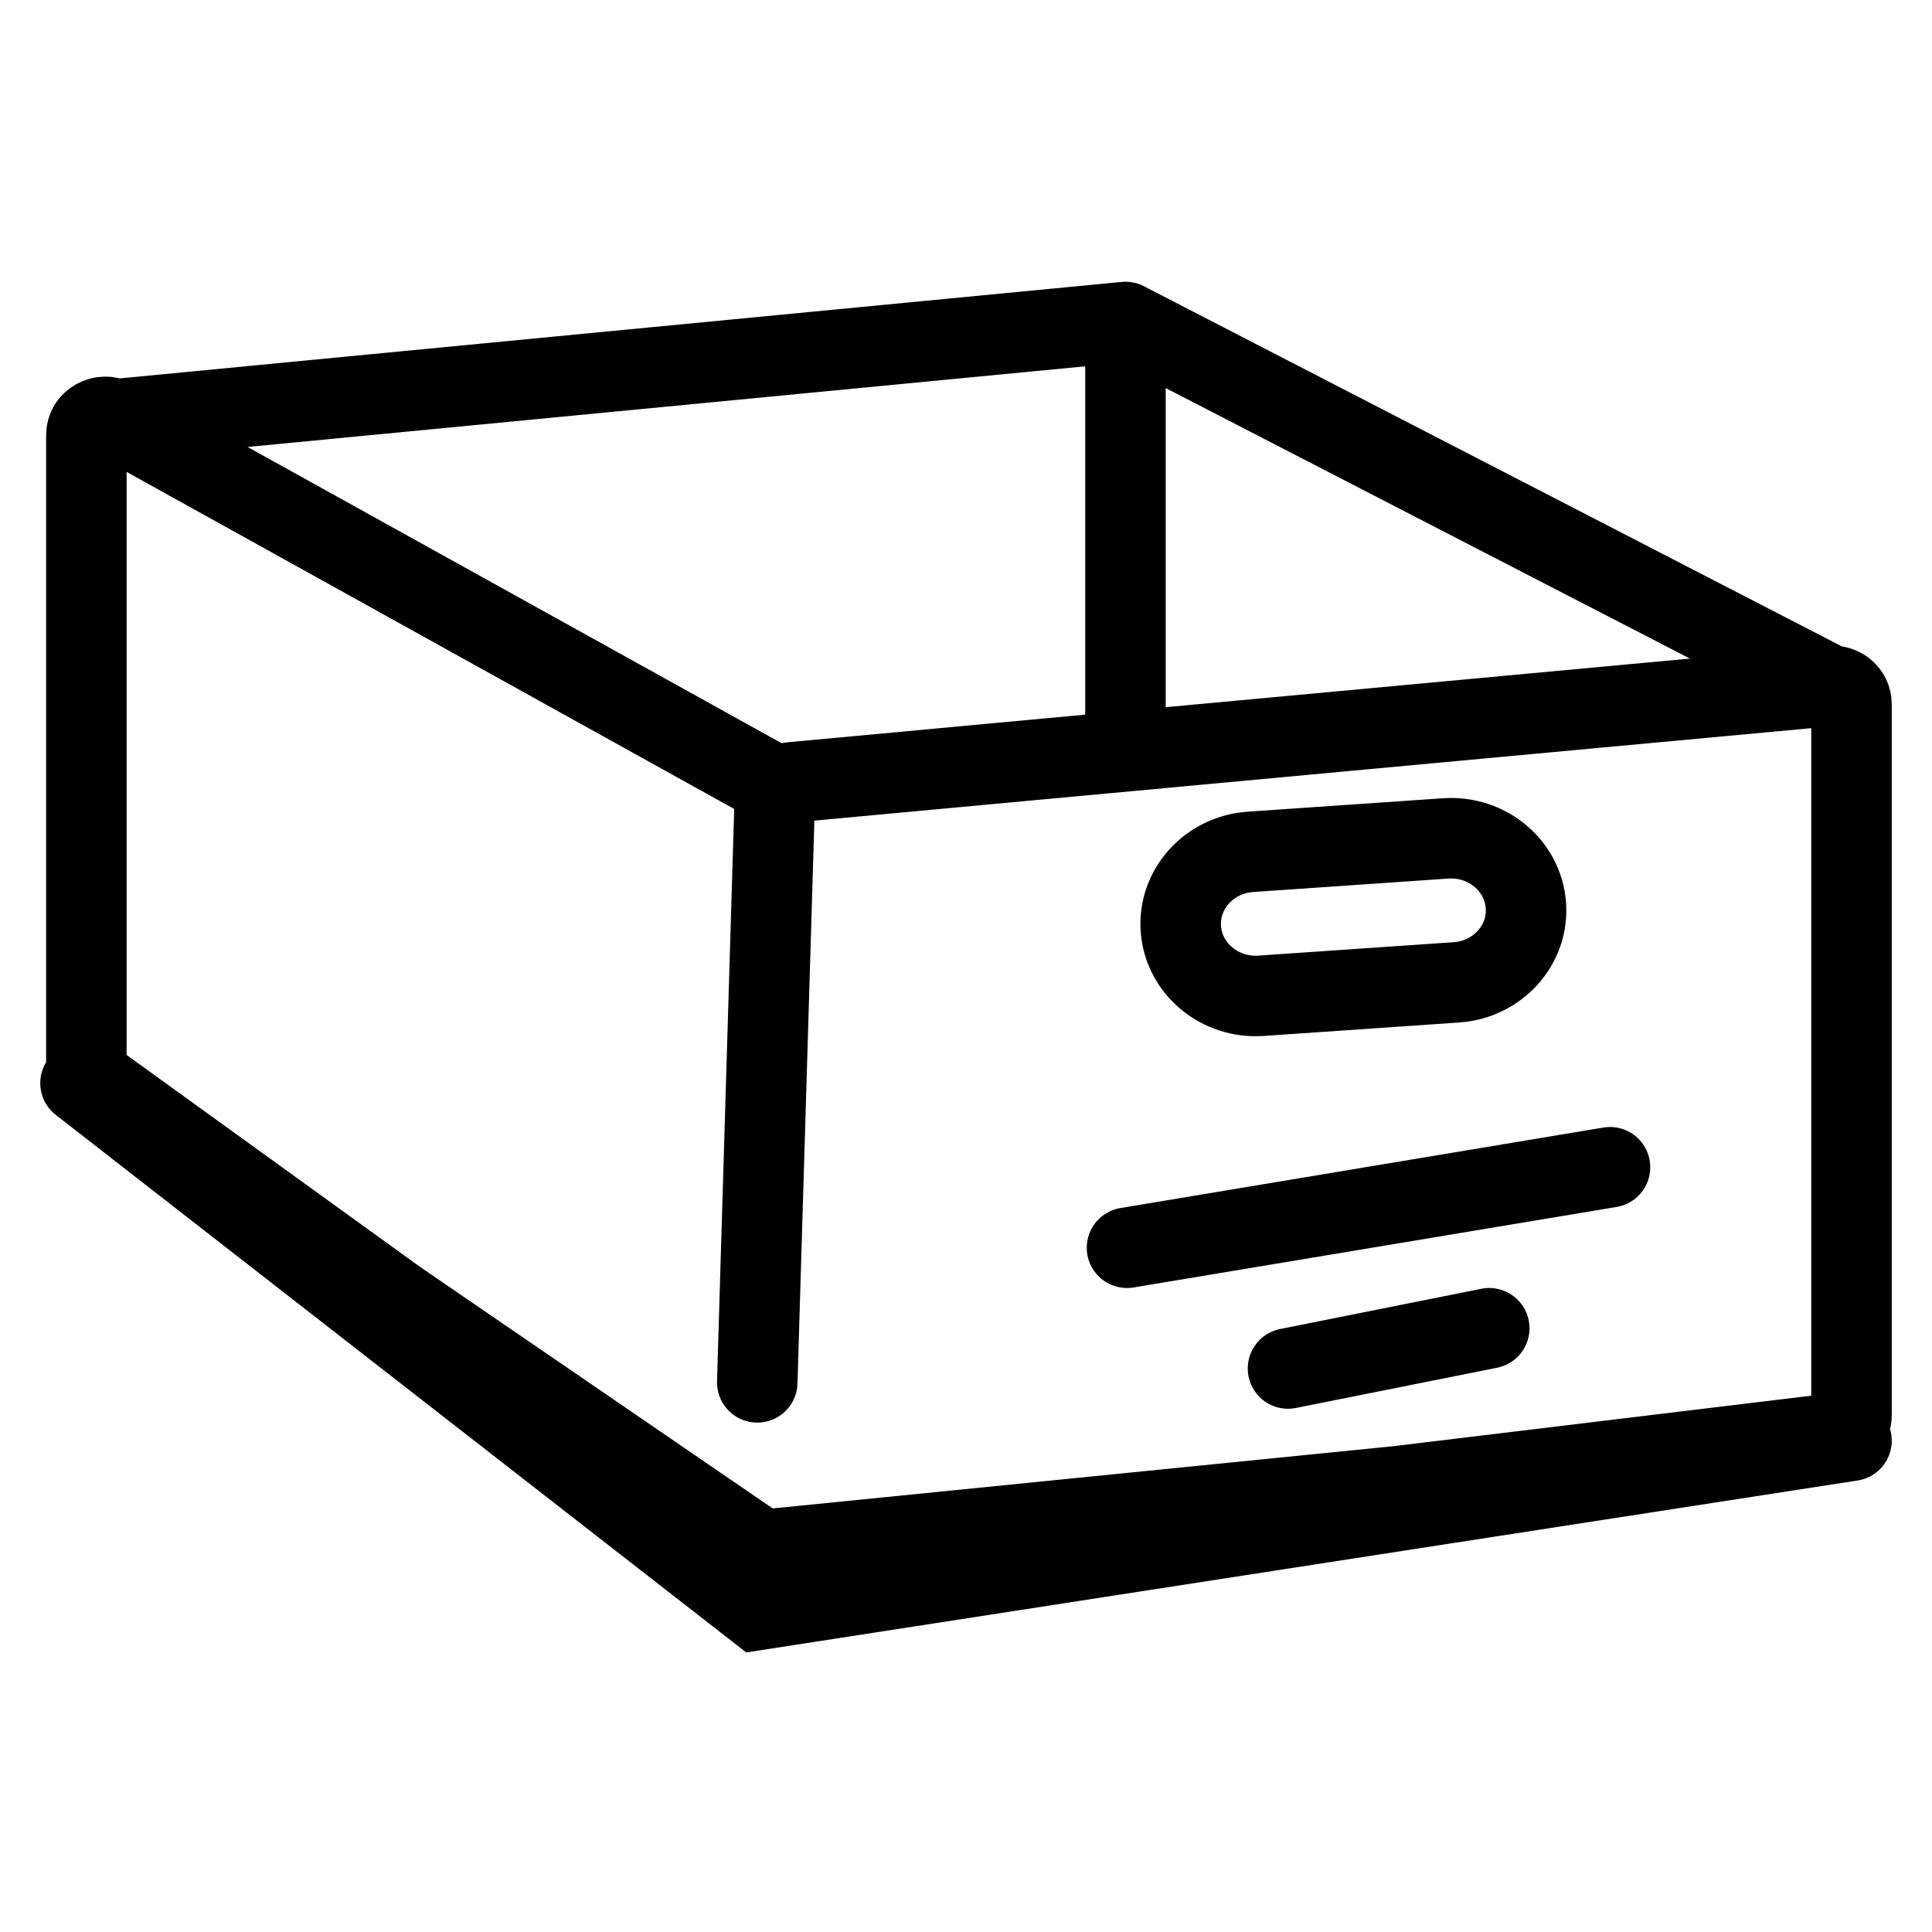 <svg width="24" height="24" viewBox="0 0 24 24" fill="none" xmlns="http://www.w3.org/2000/svg">
<path d="M1 13.455L9.46 19.596L23 17.897M1 13.455L9.467 19.254L23 17.897M1 13.455L9.407 19.757L23 17.897M1 13.455L9.407 20L23 17.897M22.742 8.521L9.836 9.718C9.718 9.729 9.627 9.822 9.624 9.936L9.407 17.172M22.742 8.521C22.88 8.509 23 8.613 23 8.747V17.581C23 17.695 22.912 17.791 22.794 17.806L9.545 19.407C9.49 19.413 9.435 19.399 9.39 19.367L1.167 13.429C1.108 13.386 1.073 13.319 1.073 13.248V5.405C1.073 5.231 1.269 5.122 1.426 5.209M22.742 8.521L13.981 4M9.63 9.76L1.426 5.209M1.426 5.209L13.981 4M14 15.5L20 14.5M13.981 4V9.269M16 17L18.5 16.5M15.665 12.37L18.093 12.203C18.606 12.167 18.992 11.738 18.955 11.245C18.918 10.751 18.473 10.38 17.959 10.415L15.532 10.582C15.019 10.618 14.633 11.047 14.669 11.54C14.706 12.034 15.152 12.405 15.665 12.37Z" stroke="black" stroke-linecap="round"/>
</svg>
